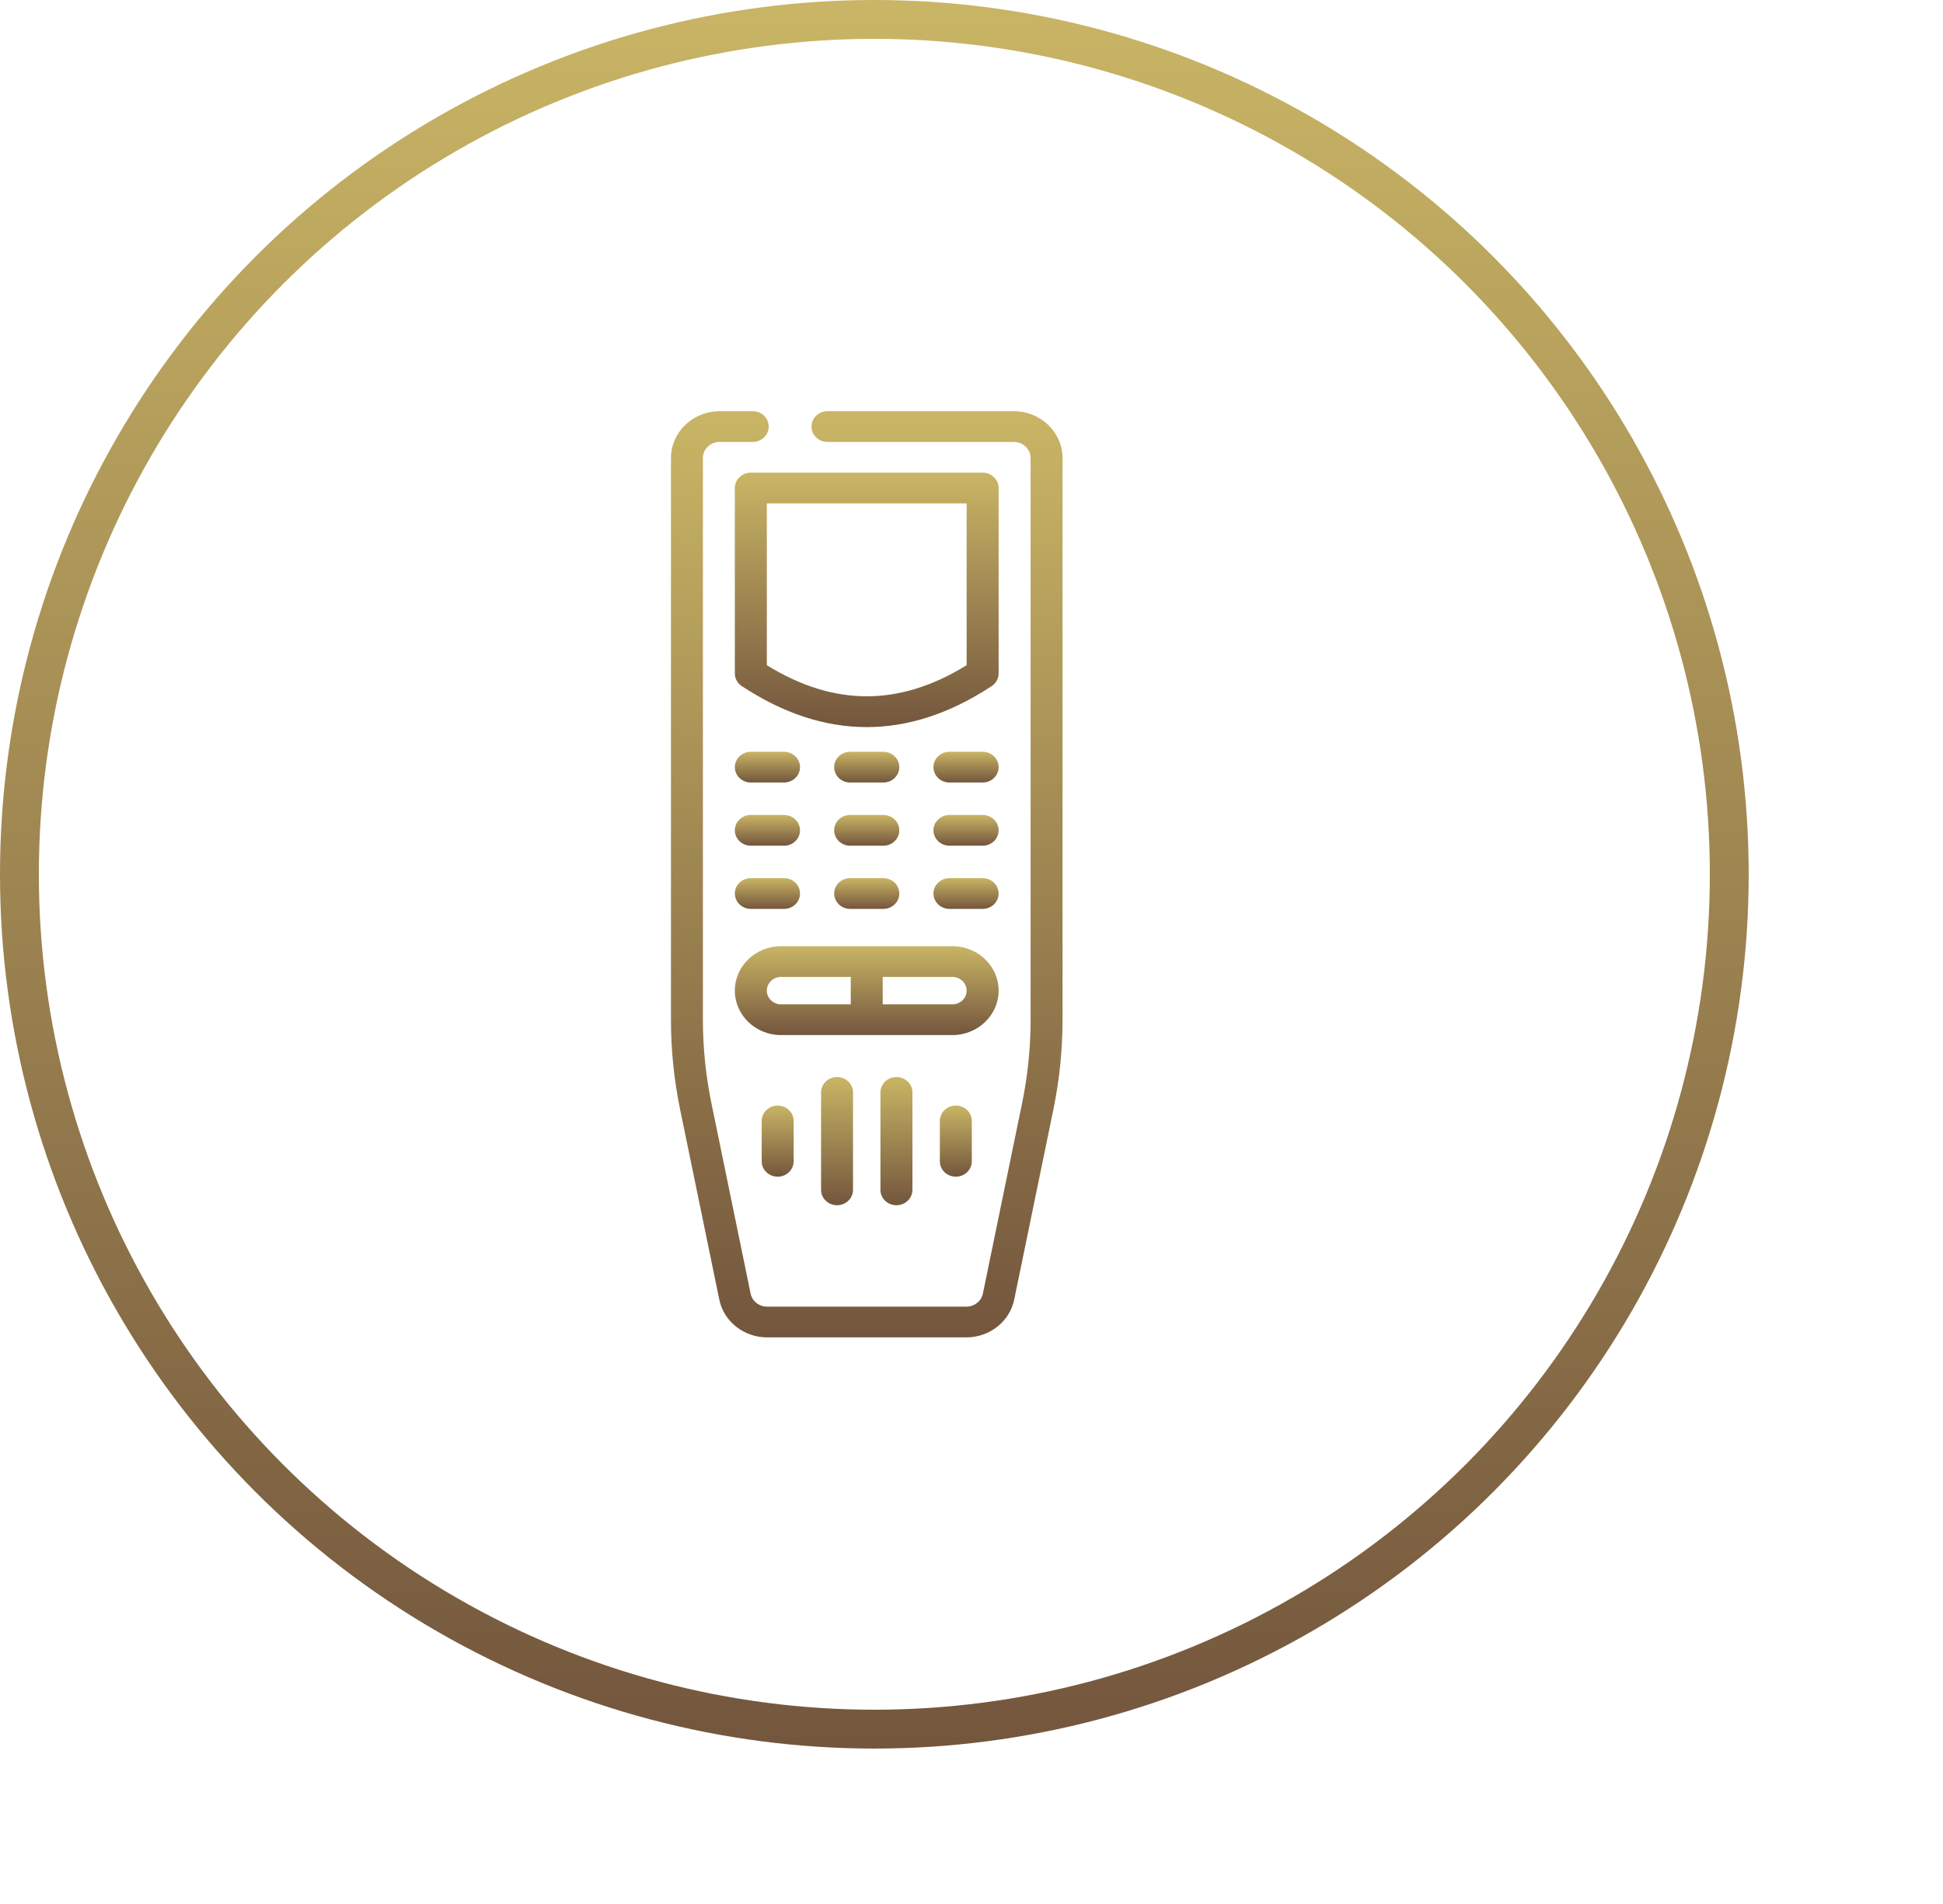 <?xml version="1.0" encoding="UTF-8"?>
<svg xmlns="http://www.w3.org/2000/svg" width="50" height="49" viewBox="0 0 50 49" fill="none">
  <circle cx="22.5" cy="22.5" r="22" stroke="url(#paint0_linear_105_3030)"></circle>
  <path d="M19.371 10.582H18.52C17.828 10.582 17.266 11.123 17.266 11.789V26.243C17.266 27.015 17.345 27.791 17.501 28.549L18.51 33.446C18.625 34.009 19.143 34.418 19.74 34.418H24.869C25.466 34.418 25.983 34.009 26.099 33.446L27.108 28.549C27.264 27.791 27.343 27.015 27.343 26.243V11.789C27.343 11.123 26.78 10.582 26.088 10.582H21.293C21.066 10.582 20.882 10.759 20.882 10.977C20.882 11.196 21.066 11.373 21.293 11.373H26.088C26.327 11.373 26.521 11.56 26.521 11.789V26.243C26.521 26.964 26.447 27.688 26.301 28.395L25.293 33.292C25.253 33.486 25.074 33.627 24.869 33.627H19.74C19.535 33.627 19.356 33.486 19.316 33.292L18.308 28.395C18.162 27.688 18.088 26.964 18.088 26.243V11.789C18.088 11.559 18.282 11.373 18.52 11.373H19.371C19.598 11.373 19.782 11.196 19.782 10.977C19.782 10.759 19.598 10.582 19.371 10.582Z" fill="url(#paint1_linear_105_3030)"></path>
  <path d="M25.698 25.494C25.698 24.863 25.164 24.35 24.508 24.35H20.1C19.444 24.35 18.91 24.863 18.91 25.494C18.91 26.125 19.444 26.638 20.1 26.638H24.508C25.164 26.638 25.698 26.125 25.698 25.494ZM19.733 25.494C19.733 25.299 19.897 25.141 20.1 25.141H21.893V25.847H20.1C19.897 25.847 19.733 25.688 19.733 25.494ZM24.508 25.847H22.715V25.141H24.508C24.711 25.141 24.875 25.299 24.875 25.494C24.875 25.688 24.711 25.847 24.508 25.847Z" fill="url(#paint2_linear_105_3030)"></path>
  <path d="M25.698 12.56C25.698 12.341 25.514 12.164 25.287 12.164H19.321C19.094 12.164 18.91 12.341 18.91 12.56V17.331C18.91 17.462 18.977 17.584 19.089 17.657C20.156 18.36 21.23 18.712 22.304 18.712C23.378 18.712 24.452 18.36 25.519 17.657C25.631 17.584 25.698 17.462 25.698 17.331V12.56ZM24.875 17.119C23.147 18.186 21.461 18.186 19.733 17.119V12.955H24.875V17.119Z" fill="url(#paint3_linear_105_3030)"></path>
  <path d="M19.321 20.138H20.176C20.403 20.138 20.587 19.961 20.587 19.742C20.587 19.524 20.403 19.347 20.176 19.347H19.321C19.094 19.347 18.91 19.524 18.91 19.742C18.91 19.961 19.094 20.138 19.321 20.138Z" fill="url(#paint4_linear_105_3030)"></path>
  <path d="M21.877 20.138H22.731C22.958 20.138 23.142 19.961 23.142 19.742C23.142 19.524 22.958 19.347 22.731 19.347H21.877C21.65 19.347 21.466 19.524 21.466 19.742C21.466 19.961 21.65 20.138 21.877 20.138Z" fill="url(#paint5_linear_105_3030)"></path>
  <path d="M25.287 19.347H24.433C24.206 19.347 24.021 19.524 24.021 19.742C24.021 19.961 24.206 20.138 24.433 20.138H25.287C25.514 20.138 25.698 19.961 25.698 19.742C25.698 19.524 25.514 19.347 25.287 19.347Z" fill="url(#paint6_linear_105_3030)"></path>
  <path d="M19.321 21.764H20.176C20.403 21.764 20.587 21.587 20.587 21.368C20.587 21.15 20.403 20.973 20.176 20.973H19.321C19.094 20.973 18.91 21.15 18.91 21.368C18.91 21.587 19.094 21.764 19.321 21.764Z" fill="url(#paint7_linear_105_3030)"></path>
  <path d="M21.877 21.764H22.731C22.958 21.764 23.142 21.587 23.142 21.368C23.142 21.15 22.958 20.973 22.731 20.973H21.877C21.65 20.973 21.466 21.15 21.466 21.368C21.466 21.587 21.65 21.764 21.877 21.764Z" fill="url(#paint8_linear_105_3030)"></path>
  <path d="M25.287 20.973H24.433C24.206 20.973 24.021 21.15 24.021 21.368C24.021 21.587 24.206 21.764 24.433 21.764H25.287C25.514 21.764 25.698 21.587 25.698 21.368C25.698 21.15 25.514 20.973 25.287 20.973Z" fill="url(#paint9_linear_105_3030)"></path>
  <path d="M19.321 23.39H20.176C20.403 23.39 20.587 23.213 20.587 22.994C20.587 22.776 20.403 22.599 20.176 22.599H19.321C19.094 22.599 18.91 22.776 18.91 22.994C18.91 23.213 19.094 23.39 19.321 23.39Z" fill="url(#paint10_linear_105_3030)"></path>
  <path d="M21.877 23.39H22.731C22.958 23.39 23.142 23.213 23.142 22.994C23.142 22.776 22.958 22.599 22.731 22.599H21.877C21.65 22.599 21.466 22.776 21.466 22.994C21.466 23.213 21.65 23.39 21.877 23.39Z" fill="url(#paint11_linear_105_3030)"></path>
  <path d="M25.287 22.599H24.433C24.206 22.599 24.021 22.776 24.021 22.994C24.021 23.213 24.206 23.39 24.433 23.39H25.287C25.514 23.39 25.698 23.213 25.698 22.994C25.698 22.776 25.514 22.599 25.287 22.599Z" fill="url(#paint12_linear_105_3030)"></path>
  <path d="M19.601 28.848V29.887C19.601 30.105 19.785 30.282 20.012 30.282C20.239 30.282 20.423 30.105 20.423 29.887V28.848C20.423 28.629 20.239 28.452 20.012 28.452C19.785 28.452 19.601 28.629 19.601 28.848Z" fill="url(#paint13_linear_105_3030)"></path>
  <path d="M21.129 28.113V30.622C21.129 30.84 21.313 31.017 21.54 31.017C21.767 31.017 21.951 30.84 21.951 30.622V28.113C21.951 27.895 21.767 27.718 21.54 27.718C21.313 27.718 21.129 27.895 21.129 28.113Z" fill="url(#paint14_linear_105_3030)"></path>
  <path d="M22.657 28.113V30.622C22.657 30.84 22.841 31.017 23.068 31.017C23.296 31.017 23.48 30.84 23.48 30.622V28.113C23.48 27.895 23.296 27.718 23.068 27.718C22.841 27.718 22.657 27.895 22.657 28.113Z" fill="url(#paint15_linear_105_3030)"></path>
  <path d="M24.186 28.848V29.887C24.186 30.105 24.37 30.282 24.597 30.282C24.824 30.282 25.008 30.105 25.008 29.887V28.848C25.008 28.629 24.824 28.452 24.597 28.452C24.37 28.452 24.186 28.629 24.186 28.848Z" fill="url(#paint16_linear_105_3030)"></path>
  <defs>
    <linearGradient id="paint0_linear_105_3030" x1="22.5" y1="0" x2="22.5" y2="45" gradientUnits="userSpaceOnUse">
      <stop stop-color="#C9B565"></stop>
      <stop offset="1" stop-color="#73563D"></stop>
    </linearGradient>
    <linearGradient id="paint1_linear_105_3030" x1="22.304" y1="10.582" x2="22.304" y2="34.418" gradientUnits="userSpaceOnUse">
      <stop stop-color="#C9B565"></stop>
      <stop offset="1" stop-color="#73563D"></stop>
    </linearGradient>
    <linearGradient id="paint2_linear_105_3030" x1="22.304" y1="24.35" x2="22.304" y2="26.638" gradientUnits="userSpaceOnUse">
      <stop stop-color="#C9B565"></stop>
      <stop offset="1" stop-color="#73563D"></stop>
    </linearGradient>
    <linearGradient id="paint3_linear_105_3030" x1="22.304" y1="12.164" x2="22.304" y2="18.712" gradientUnits="userSpaceOnUse">
      <stop stop-color="#C9B565"></stop>
      <stop offset="1" stop-color="#73563D"></stop>
    </linearGradient>
    <linearGradient id="paint4_linear_105_3030" x1="19.748" y1="19.347" x2="19.748" y2="20.138" gradientUnits="userSpaceOnUse">
      <stop stop-color="#C9B565"></stop>
      <stop offset="1" stop-color="#73563D"></stop>
    </linearGradient>
    <linearGradient id="paint5_linear_105_3030" x1="22.304" y1="19.347" x2="22.304" y2="20.138" gradientUnits="userSpaceOnUse">
      <stop stop-color="#C9B565"></stop>
      <stop offset="1" stop-color="#73563D"></stop>
    </linearGradient>
    <linearGradient id="paint6_linear_105_3030" x1="24.86" y1="19.347" x2="24.86" y2="20.138" gradientUnits="userSpaceOnUse">
      <stop stop-color="#C9B565"></stop>
      <stop offset="1" stop-color="#73563D"></stop>
    </linearGradient>
    <linearGradient id="paint7_linear_105_3030" x1="19.748" y1="20.973" x2="19.748" y2="21.764" gradientUnits="userSpaceOnUse">
      <stop stop-color="#C9B565"></stop>
      <stop offset="1" stop-color="#73563D"></stop>
    </linearGradient>
    <linearGradient id="paint8_linear_105_3030" x1="22.304" y1="20.973" x2="22.304" y2="21.764" gradientUnits="userSpaceOnUse">
      <stop stop-color="#C9B565"></stop>
      <stop offset="1" stop-color="#73563D"></stop>
    </linearGradient>
    <linearGradient id="paint9_linear_105_3030" x1="24.86" y1="20.973" x2="24.86" y2="21.764" gradientUnits="userSpaceOnUse">
      <stop stop-color="#C9B565"></stop>
      <stop offset="1" stop-color="#73563D"></stop>
    </linearGradient>
    <linearGradient id="paint10_linear_105_3030" x1="19.748" y1="22.599" x2="19.748" y2="23.39" gradientUnits="userSpaceOnUse">
      <stop stop-color="#C9B565"></stop>
      <stop offset="1" stop-color="#73563D"></stop>
    </linearGradient>
    <linearGradient id="paint11_linear_105_3030" x1="22.304" y1="22.599" x2="22.304" y2="23.39" gradientUnits="userSpaceOnUse">
      <stop stop-color="#C9B565"></stop>
      <stop offset="1" stop-color="#73563D"></stop>
    </linearGradient>
    <linearGradient id="paint12_linear_105_3030" x1="24.86" y1="22.599" x2="24.86" y2="23.39" gradientUnits="userSpaceOnUse">
      <stop stop-color="#C9B565"></stop>
      <stop offset="1" stop-color="#73563D"></stop>
    </linearGradient>
    <linearGradient id="paint13_linear_105_3030" x1="20.012" y1="28.452" x2="20.012" y2="30.282" gradientUnits="userSpaceOnUse">
      <stop stop-color="#C9B565"></stop>
      <stop offset="1" stop-color="#73563D"></stop>
    </linearGradient>
    <linearGradient id="paint14_linear_105_3030" x1="21.54" y1="27.718" x2="21.54" y2="31.017" gradientUnits="userSpaceOnUse">
      <stop stop-color="#C9B565"></stop>
      <stop offset="1" stop-color="#73563D"></stop>
    </linearGradient>
    <linearGradient id="paint15_linear_105_3030" x1="23.068" y1="27.718" x2="23.068" y2="31.017" gradientUnits="userSpaceOnUse">
      <stop stop-color="#C9B565"></stop>
      <stop offset="1" stop-color="#73563D"></stop>
    </linearGradient>
    <linearGradient id="paint16_linear_105_3030" x1="24.597" y1="28.452" x2="24.597" y2="30.282" gradientUnits="userSpaceOnUse">
      <stop stop-color="#C9B565"></stop>
      <stop offset="1" stop-color="#73563D"></stop>
    </linearGradient>
  </defs>
</svg>
